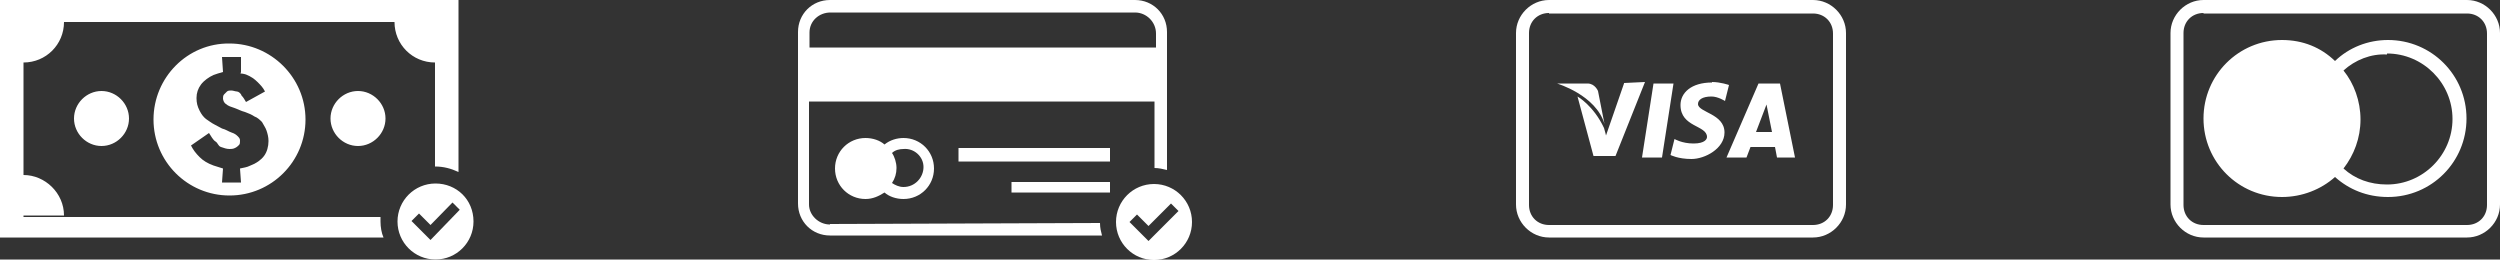 <svg xmlns="http://www.w3.org/2000/svg" id="Layer_1" viewBox="0 0 50 5.19"><rect x="0" y="0" width="50" height="5.19" fill="#333333" stroke="none"/><path d="m7.71,2.37c0,.3-.25.55-.55.55s-.55-.25-.55-.55.25-.55.55-.55.55.25.55.55Zm-6.23,0c0,.3.25.55.55.55s.55-.25.55-.55-.25-.55-.55-.55-.55.25-.55.55Zm3.11-1.5c.83,0,1.52.68,1.52,1.52s-.68,1.52-1.52,1.52-1.52-.68-1.52-1.52.68-1.53,1.52-1.52Zm.23.57v-.3h-.38l.02.3c-.08.02-.13.04-.19.06-.09.04-.19.11-.25.19s-.09.17-.09.27.02.17.06.25c.04.08.08.13.13.17.06.04.11.08.17.11s.11.06.15.08c.08.02.13.06.19.08s.09.04.13.08.04.06.04.09,0,.06-.02.08c-.02.02-.04.04-.08.06s-.08.02-.11.02c-.06,0-.11-.02-.17-.04s-.06-.08-.11-.11-.09-.11-.13-.17l-.36.25c.04.08.09.15.17.23.08.08.17.13.28.17.06.02.13.04.19.06l-.02.28h.38l-.02-.28c.08-.02.13-.02.21-.06.11-.04.21-.11.27-.19s.09-.19.09-.3c0-.08-.02-.15-.04-.21s-.06-.11-.09-.17c-.04-.04-.09-.09-.15-.11-.06-.04-.11-.06-.19-.09-.08-.02-.15-.06-.21-.08s-.13-.04-.17-.08c-.04-.02-.06-.08-.06-.11,0-.02,0-.06.02-.08s.04-.04.06-.06.06-.02.09-.02.08.02.11.02.08.04.09.08c.04.04.06.08.09.13l.38-.21c-.04-.08-.09-.13-.15-.19s-.13-.11-.23-.15c0,0-.06-.02-.11-.02h0ZM.47,3.5v.81h.81c0-.45-.38-.81-.81-.81ZM0,0v4.75h7.67c-.04-.09-.06-.21-.06-.32v-.09H.47V1.25c.45,0,.81-.36.81-.81h6.61c0,.45.36.81.81.81v2.08c.17,0,.32.04.47.11V0H0Zm9.47,4.43c0,.42-.34.76-.76.76s-.76-.34-.76-.76.34-.76.76-.76.76.32.76.76Zm-.27-.23l-.15-.15-.44.45-.23-.23-.15.15.38.38.59-.61h0Z" fill="#fff"></path><path d="m16.6,4.49c-.23,0-.42-.19-.42-.4v-2.06h6.91v1.33c.08,0,.17.02.25.04V.64c0-.36-.28-.64-.64-.64h-6.1c-.36,0-.64.28-.64.64v3.43c0,.36.28.64.64.64h5.44c-.02-.08-.04-.15-.04-.25l-5.4.02h0Zm0-4.24h6.1c.23,0,.42.19.42.42v.28h-6.93v-.3c0-.23.19-.4.42-.4Zm6.48,3.43c-.42,0-.76.34-.76.76s.34.76.76.76.76-.34.76-.76-.34-.76-.76-.76Zm-.11,1.14l-.38-.38.15-.15.23.23.45-.45.15.15-.61.61h0Zm-5.28-1.93c-.09-.08-.23-.13-.38-.13-.34,0-.61.27-.61.61s.27.61.61.61c.15,0,.27-.06.38-.13.09.08.23.13.38.13.34,0,.61-.27.61-.61s-.27-.61-.61-.61c-.13,0-.27.04-.38.13Zm.78.45c0,.21-.17.4-.4.4-.09,0-.17-.04-.23-.08.06-.09.09-.19.09-.3s-.04-.23-.09-.3c.06-.06.15-.08.23-.08.21-.02.4.15.4.36Zm1.76.3h1.97v.21h-1.97v-.21Zm-1.06-.68h3.03v.27h-3.03v-.27Z" fill="#fff"></path><path d="m30.98,0c-.36,0-.66.3-.66.66v3.43c0,.36.3.66.66.66h5.28c.36,0,.66-.3.66-.66V.66c0-.36-.3-.66-.66-.66h-5.28Zm0,.27h5.28c.23,0,.4.17.4.4v3.43c0,.23-.17.4-.4.4h-5.28c-.23,0-.4-.17-.4-.4V.66c0-.23.17-.4.4-.4h0Zm3.26,1.38c-.42,0-.63.21-.63.45,0,.45.53.4.53.64,0,.04-.04.13-.27.13s-.38-.09-.38-.09l-.08.32s.15.08.42.08.66-.21.66-.53c0-.38-.53-.4-.53-.57,0-.08.08-.15.27-.15.13,0,.27.09.27.09l.08-.32s-.17-.06-.34-.06h0Zm-1.76.02l-.36,1.04s-.02-.09-.04-.15c-.21-.45-.53-.63-.53-.63l.32,1.19h.44l.59-1.48-.42.02h0Zm.59,0l-.23,1.48h.4l.23-1.48h-.4Zm2.1,0l-.64,1.48h.4l.08-.21h.49l.04.21h.36l-.3-1.48h-.42Zm-4.03,0s.78.23.95.81l-.13-.66s-.06-.15-.21-.15h-.61Zm4.19.42l.11.55h-.32l.21-.55h0Z" fill="#fff"></path><path d="m44.07,0c-.36,0-.66.3-.66.66v3.43c0,.36.3.66.66.66h5.27c.36,0,.66-.3.66-.66V.66c0-.36-.3-.66-.66-.66h-5.27Zm0,.27h5.27c.23,0,.4.17.4.4v3.43c0,.23-.17.4-.4.4h-5.27c-.23,0-.4-.17-.4-.4V.66c0-.23.17-.4.4-.4Zm1.57.53c-.87,0-1.57.7-1.57,1.57s.7,1.57,1.57,1.57c.4,0,.78-.15,1.06-.4.28.25.64.4,1.06.4.87,0,1.57-.7,1.57-1.57s-.7-1.57-1.57-1.57c-.4,0-.78.15-1.06.42-.28-.27-.64-.42-1.06-.42Zm2.1.27c.72,0,1.31.59,1.31,1.31s-.59,1.31-1.31,1.31c-.34,0-.64-.11-.87-.32.21-.27.34-.61.34-.98s-.13-.72-.34-.98c.23-.21.55-.34.87-.32h0Z" fill="#fff"></path></svg>